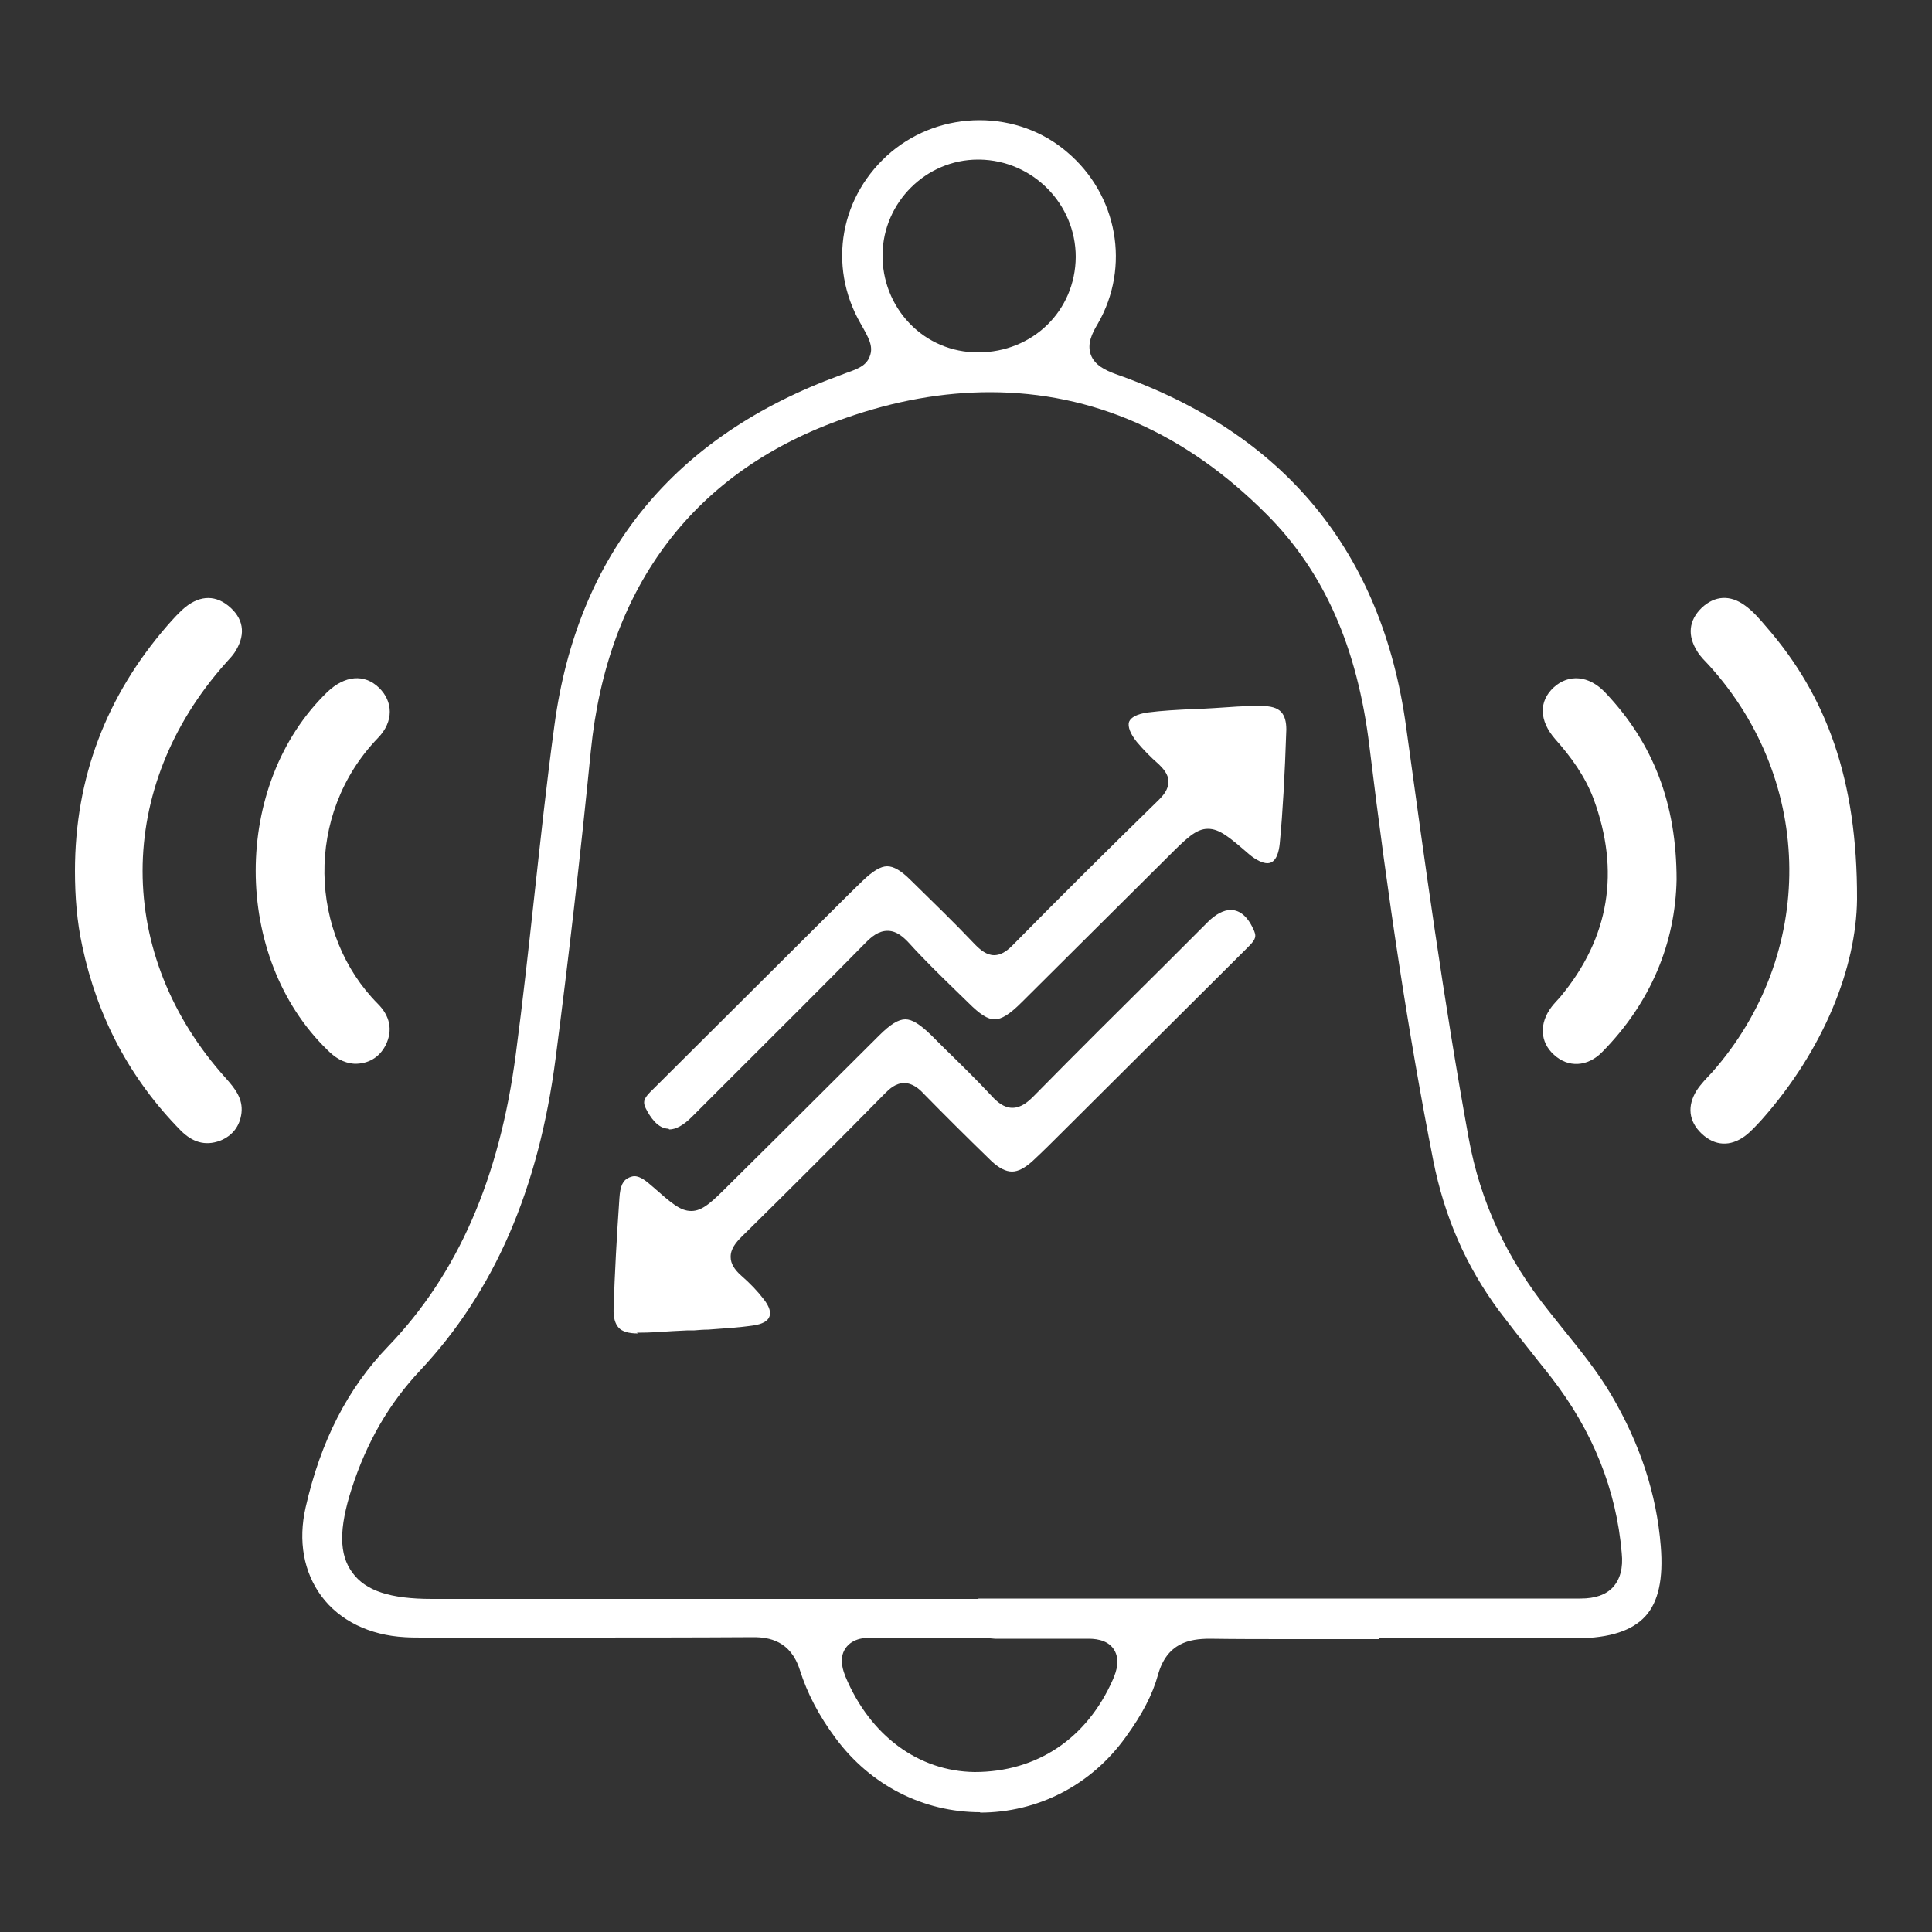 <?xml version="1.0" encoding="UTF-8"?><svg id="_圖層_1" xmlns="http://www.w3.org/2000/svg" viewBox="0 0 50 50"><rect x="0" y="0" width="50" height="50" fill="#333333" stroke="none"/><defs><style>.cls-1{fill:#fff;}</style></defs><path class="cls-1" d="M1.94,22.54c0-2.41.81-4.53,2.39-6.35.15-.17.3-.34.47-.48.39-.31.8-.32,1.17.02.37.34.37.75.1,1.16-.06.09-.14.17-.22.26-2.88,3.22-2.88,7.57,0,10.76.23.26.44.52.4.89-.04.34-.23.59-.55.72-.4.15-.73.03-1.02-.26-1.32-1.34-2.16-2.94-2.55-4.77-.14-.64-.19-1.29-.19-1.95Z"/><path class="cls-1" d="M48.06,23.28c-.02,1.75-.85,3.87-2.46,5.69-.14.15-.28.31-.44.43-.38.28-.78.26-1.12-.06-.34-.32-.38-.72-.13-1.12.11-.17.26-.32.4-.47,2.69-3.05,2.66-7.5-.07-10.52-.11-.12-.24-.24-.32-.38-.25-.4-.22-.79.12-1.12.34-.32.74-.34,1.12-.06.21.15.38.35.55.55,1.56,1.79,2.36,3.96,2.35,7.05Z"/><path class="cls-1" d="M43.39,22.76c-.03,1.63-.66,3.18-1.92,4.46-.39.4-.89.41-1.25.08-.37-.33-.39-.82-.06-1.25.07-.09.15-.17.22-.25,1.28-1.54,1.55-3.26.86-5.13-.22-.58-.58-1.08-.99-1.54-.42-.48-.43-.98-.04-1.34.38-.35.91-.32,1.34.14,1.24,1.31,1.84,2.87,1.84,4.84Z"/><path class="cls-1" d="M9.18,27.53c-.31-.02-.52-.17-.71-.36-2.47-2.4-2.47-6.87,0-9.26.45-.43.96-.48,1.34-.11.36.35.39.87-.03,1.3-1.91,1.98-1.78,5.09,0,6.88.3.3.4.67.2,1.07-.17.33-.46.48-.79.48Z"/><path class="cls-1" d="M25.37,46.9c-1.48,0-2.84-.7-3.74-1.91-.44-.59-.74-1.17-.93-1.77-.24-.76-.8-.85-1.2-.85-1.63.01-3.25.01-4.87.01h-3.67c-.16,0-.32,0-.48-.01-.92-.05-1.69-.43-2.16-1.06-.46-.62-.61-1.43-.41-2.3.39-1.72,1.09-3.08,2.13-4.16,1.81-1.88,2.89-4.36,3.31-7.58.18-1.36.33-2.73.48-4.1.16-1.45.32-2.95.52-4.41.6-4.43,3.09-7.48,7.4-9.05l.13-.05c.31-.11.54-.19.63-.44.1-.26-.03-.48-.24-.85-.86-1.5-.53-3.33.81-4.45.63-.52,1.43-.81,2.27-.81s1.64.29,2.26.82c1.32,1.11,1.65,2.98.8,4.45-.15.25-.28.52-.18.8.1.27.37.4.64.5,4.37,1.53,6.9,4.6,7.52,9.13.48,3.48.97,7.08,1.62,10.65.3,1.64.98,3.11,2.08,4.48l.35.44c.46.57.9,1.11,1.26,1.72.75,1.28,1.17,2.56,1.28,3.91.07.85-.06,1.45-.4,1.82-.34.37-.91.56-1.76.57-.61,0-1.22,0-1.84,0h-3.29s0,.02,0,.02h-2.3c-.69,0-1.39,0-2.08-.01h0c-.53,0-1.11.11-1.34.93-.14.51-.41,1.03-.84,1.62-.89,1.24-2.27,1.95-3.77,1.95ZM22.58,42.38c-.15,0-.51,0-.7.28-.19.28-.04.62,0,.73.64,1.53,1.89,2.45,3.34,2.47h0c1.62,0,2.91-.87,3.58-2.39.1-.23.19-.52.03-.78-.18-.28-.55-.28-.68-.28-.41,0-.79,0-1.18,0h-1.22s-.37-.03-.37-.03h-2.81ZM25.33,41.37h14.76c.14,0,.28,0,.42,0,.13,0,.26,0,.39,0h0c.39,0,.66-.1.84-.29.19-.21.27-.5.23-.89-.14-1.64-.75-3.16-1.83-4.55-.16-.21-.33-.41-.49-.62-.29-.36-.57-.72-.85-1.09-.86-1.16-1.42-2.44-1.71-3.91-.64-3.25-1.17-6.76-1.65-10.71-.31-2.55-1.17-4.51-2.66-6-2.09-2.1-4.5-3.16-7.16-3.16-1.21,0-2.46.22-3.74.67-3.88,1.34-6.16,4.32-6.59,8.62-.27,2.72-.58,5.4-.91,7.94-.44,3.4-1.59,6.04-3.5,8.08-.81.86-1.39,1.86-1.78,3.07-.33,1.03-.33,1.7.02,2.17.34.47.98.68,2.06.68h14.13ZM25.31,4.13c-1.34,0-2.45,1.1-2.47,2.45-.01.67.24,1.31.7,1.79s1.09.75,1.77.75c1.42,0,2.52-1.08,2.53-2.47,0-1.37-1.11-2.5-2.49-2.52h-.03Z"/><path class="cls-1" d="M16.51,34.51c-.24,0-.41-.05-.5-.15-.09-.1-.14-.26-.13-.5.03-.93.08-1.84.15-2.85.02-.32.09-.47.26-.54.05-.02.09-.03.13-.03.16,0,.32.14.47.27.48.42.71.63,1,.63.3,0,.54-.24,1.01-.71l1.14-1.13c.9-.9,1.81-1.8,2.71-2.7.29-.29.5-.42.68-.42s.38.13.67.41l.33.33c.42.41.84.82,1.24,1.25.12.13.3.3.53.3s.41-.16.55-.3c1.15-1.17,2.32-2.33,3.48-3.48l1.03-1.03c.2-.2.41-.31.59-.31.25,0,.46.19.61.55.07.17,0,.25-.19.44l-4.76,4.74c-.26.26-.52.52-.79.77-.2.18-.37.27-.53.27s-.34-.09-.54-.28c-.65-.63-1.22-1.2-1.74-1.73-.12-.13-.29-.28-.51-.28s-.38.15-.49.26c-1.23,1.25-2.47,2.49-3.72,3.72-.13.13-.29.31-.28.53,0,.16.1.32.27.47.23.2.43.41.59.62.14.18.19.34.14.45-.04.11-.19.19-.4.22-.39.06-.79.08-1.18.11-.12,0-.24.01-.36.02h-.17s-.4.02-.4.02c-.29.02-.58.04-.88.04h-.04Z"/><path class="cls-1" d="M17.3,29.21c-.27,0-.47-.29-.59-.53-.09-.19-.03-.28.2-.5l4.72-4.7c.23-.23.46-.46.69-.68.27-.26.47-.38.64-.38s.36.11.62.37c.56.55,1.12,1.09,1.66,1.66.13.13.29.27.49.27.15,0,.3-.08.46-.24,1.26-1.28,2.53-2.54,3.81-3.79.1-.1.24-.26.24-.46,0-.2-.15-.35-.25-.45-.22-.19-.41-.39-.57-.58-.17-.21-.24-.4-.2-.52.05-.12.21-.2.47-.24.38-.05.78-.07,1.2-.09.2,0,.92-.05.92-.05.25-.02.53-.03.81-.03.28,0,.44.05.54.16.09.1.13.25.13.45-.04,1.19-.09,2.1-.17,2.95-.02.19-.08.51-.32.51-.12,0-.29-.08-.46-.22-.53-.46-.78-.67-1.08-.67-.31,0-.56.25-1.05.74l-3.77,3.75c-.31.31-.52.44-.7.44s-.38-.13-.68-.43l-.36-.35c-.4-.39-.8-.78-1.17-1.19-.14-.15-.32-.32-.56-.32s-.42.16-.56.3c-1.16,1.18-2.33,2.34-3.5,3.51l-1.01,1.01c-.21.21-.41.32-.58.32Z"/></svg>